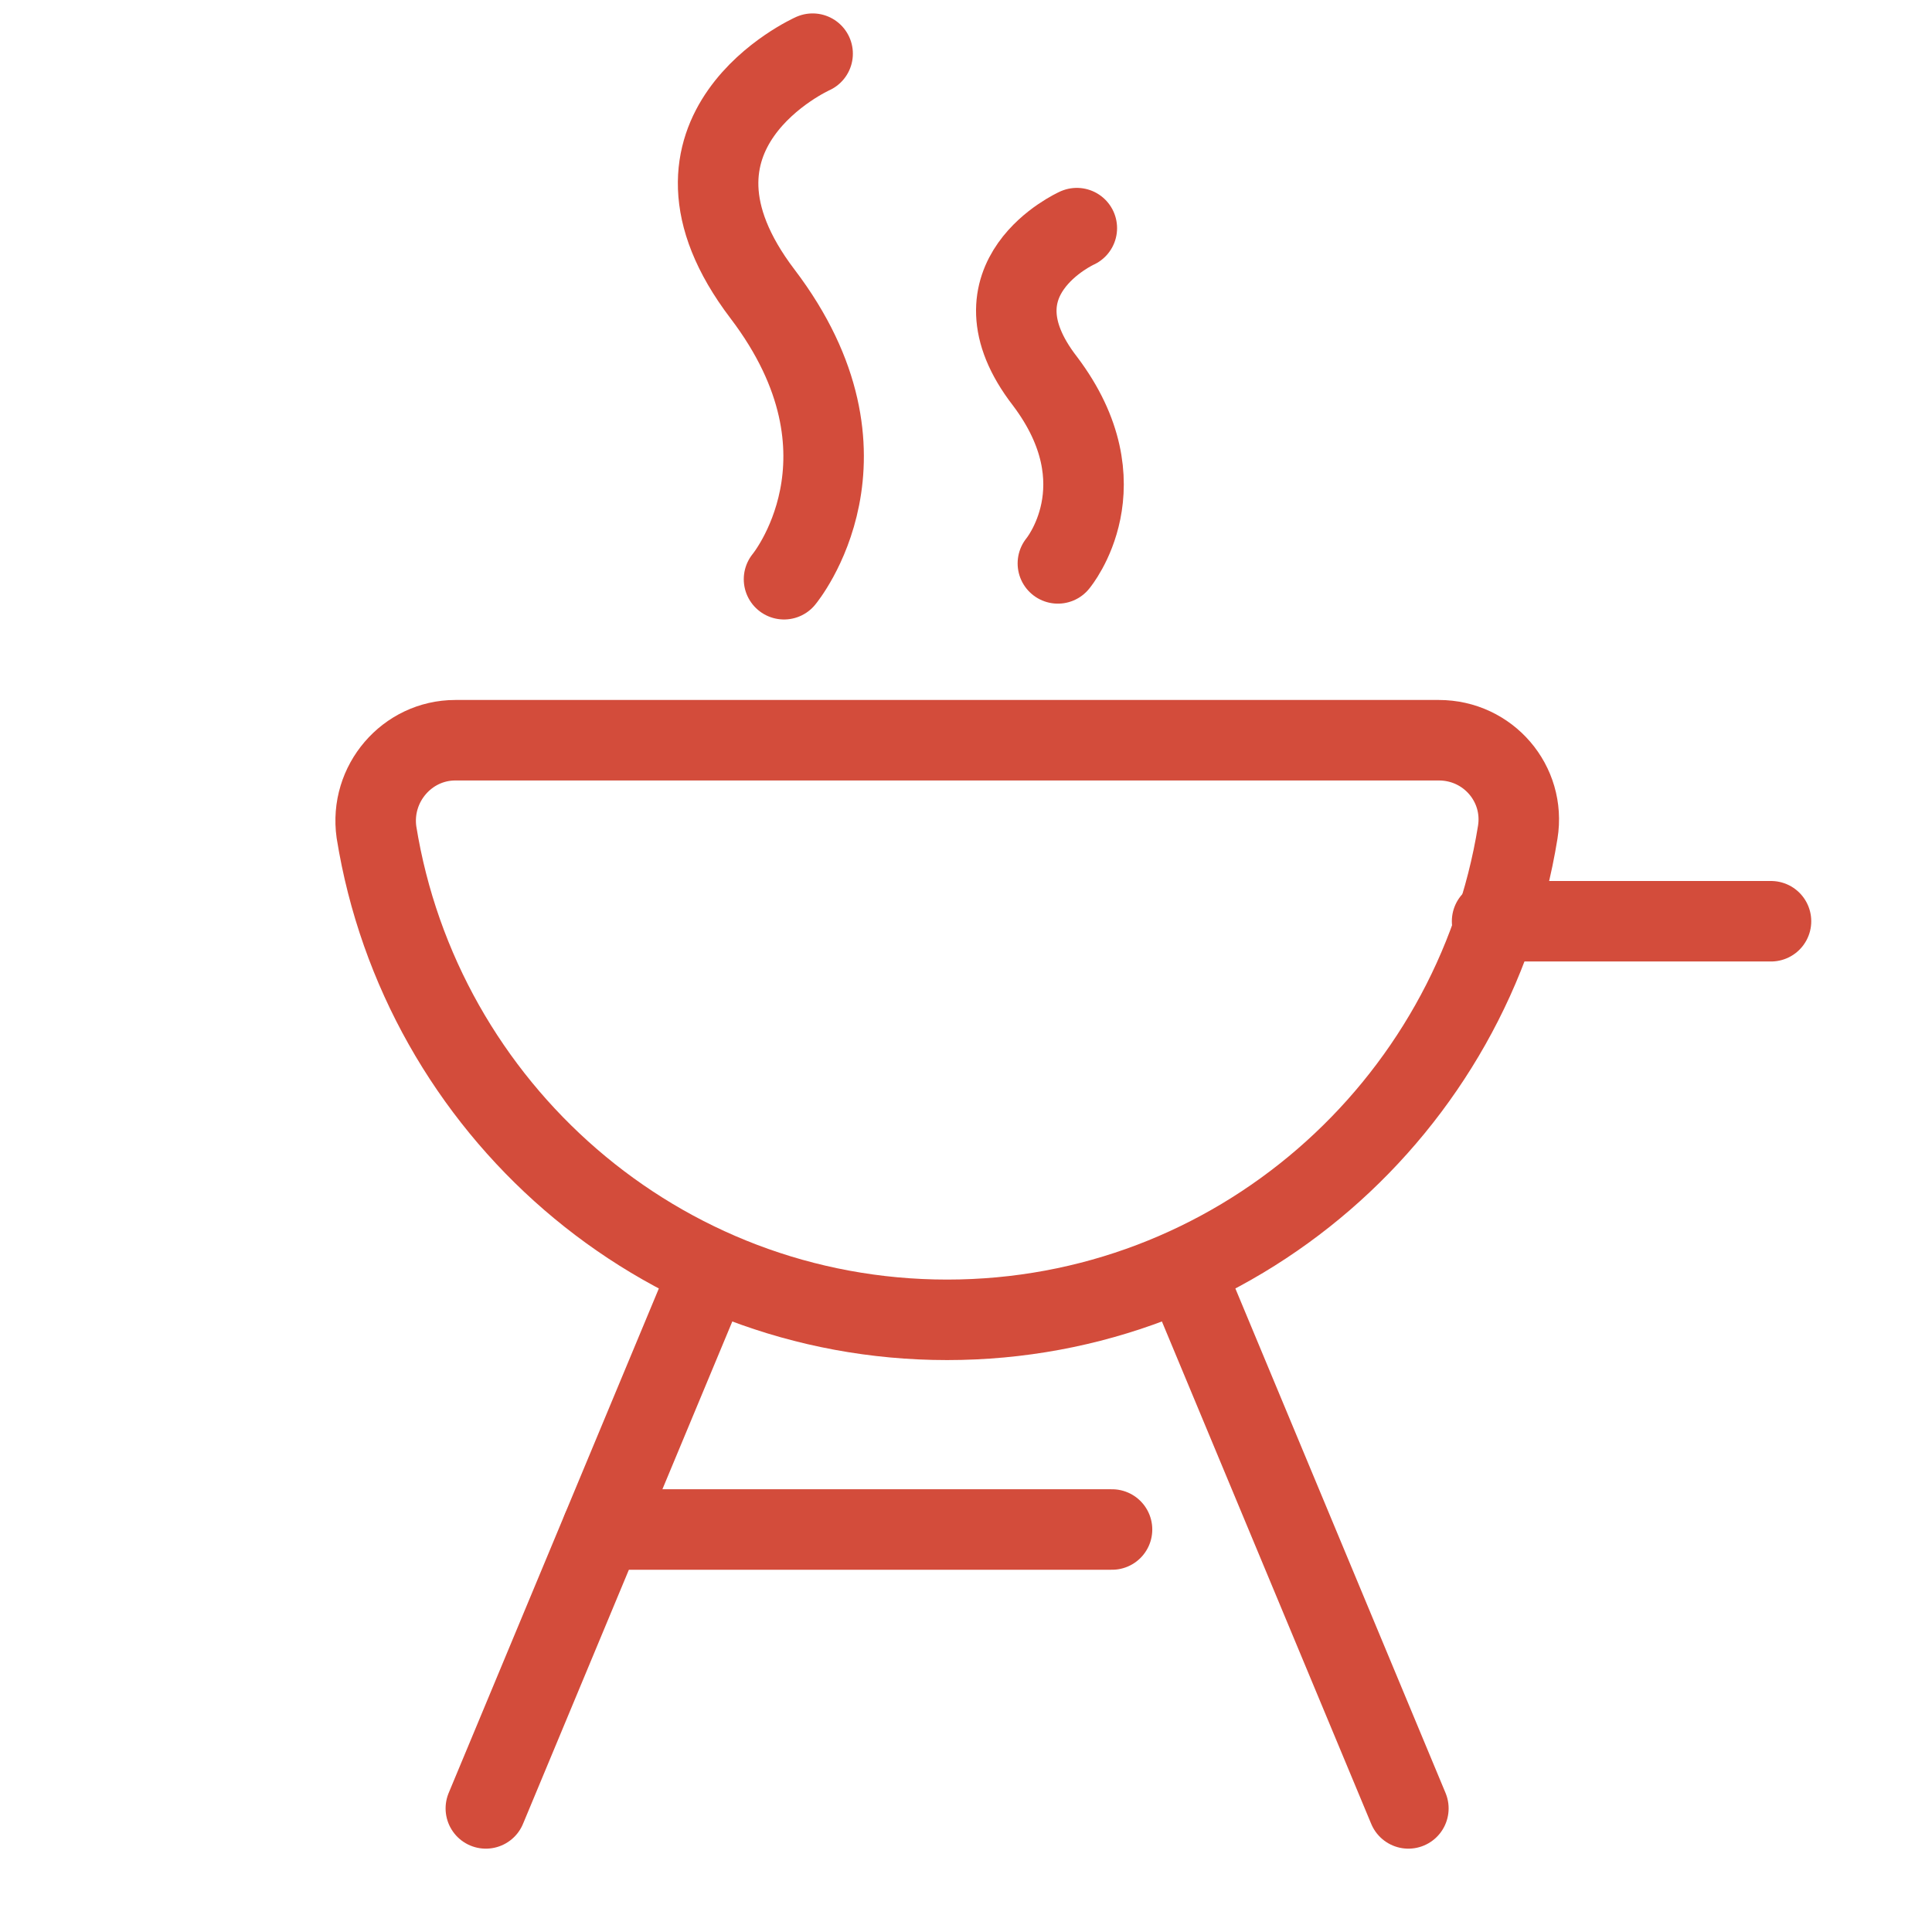 <svg width="36" height="36" viewBox="0 0 36 36" fill="none" xmlns="http://www.w3.org/2000/svg">
<path d="M17.648 24.593C23.01 24.593 27.454 20.649 28.281 15.507C28.427 14.604 27.73 13.793 26.811 13.793H8.484C7.585 13.793 6.887 14.604 7.015 15.507C7.842 20.649 12.286 24.593 17.648 24.593Z" stroke="#D34C3B" stroke-width="1.5" stroke-miterlimit="10" stroke-linecap="round" stroke-linejoin="round"/>
<path d="M22.166 23.911L26.243 33.697" stroke="#D34C3B" stroke-width="1.5" stroke-miterlimit="10" stroke-linecap="round" stroke-linejoin="round"/>
<path d="M13.13 23.911L9.053 33.697" stroke="#D34C3B" stroke-width="1.5" stroke-miterlimit="10" stroke-linecap="round" stroke-linejoin="round"/>
<path d="M11.221 28.5H20.721" stroke="#D34C3B" stroke-width="1.5" stroke-miterlimit="10" stroke-linecap="round" stroke-linejoin="round"/>
<path d="M27.803 17.166H33" stroke="#D34C3B" stroke-width="1.5" stroke-miterlimit="10" stroke-linecap="round" stroke-linejoin="round"/>
<path d="M15.142 1C15.142 1 11.905 2.448 14.208 5.477C16.511 8.506 14.609 10.793 14.609 10.793" stroke="#D34C3B" stroke-width="1.5" stroke-miterlimit="10" stroke-linecap="round" stroke-linejoin="round"/>
<path d="M20.065 4.251C20.065 4.251 17.989 5.183 19.47 7.1C20.935 9.038 19.712 10.498 19.712 10.498" stroke="#D34C3B" stroke-width="1.5" stroke-miterlimit="10" stroke-linecap="round" stroke-linejoin="round"/>
</svg>
